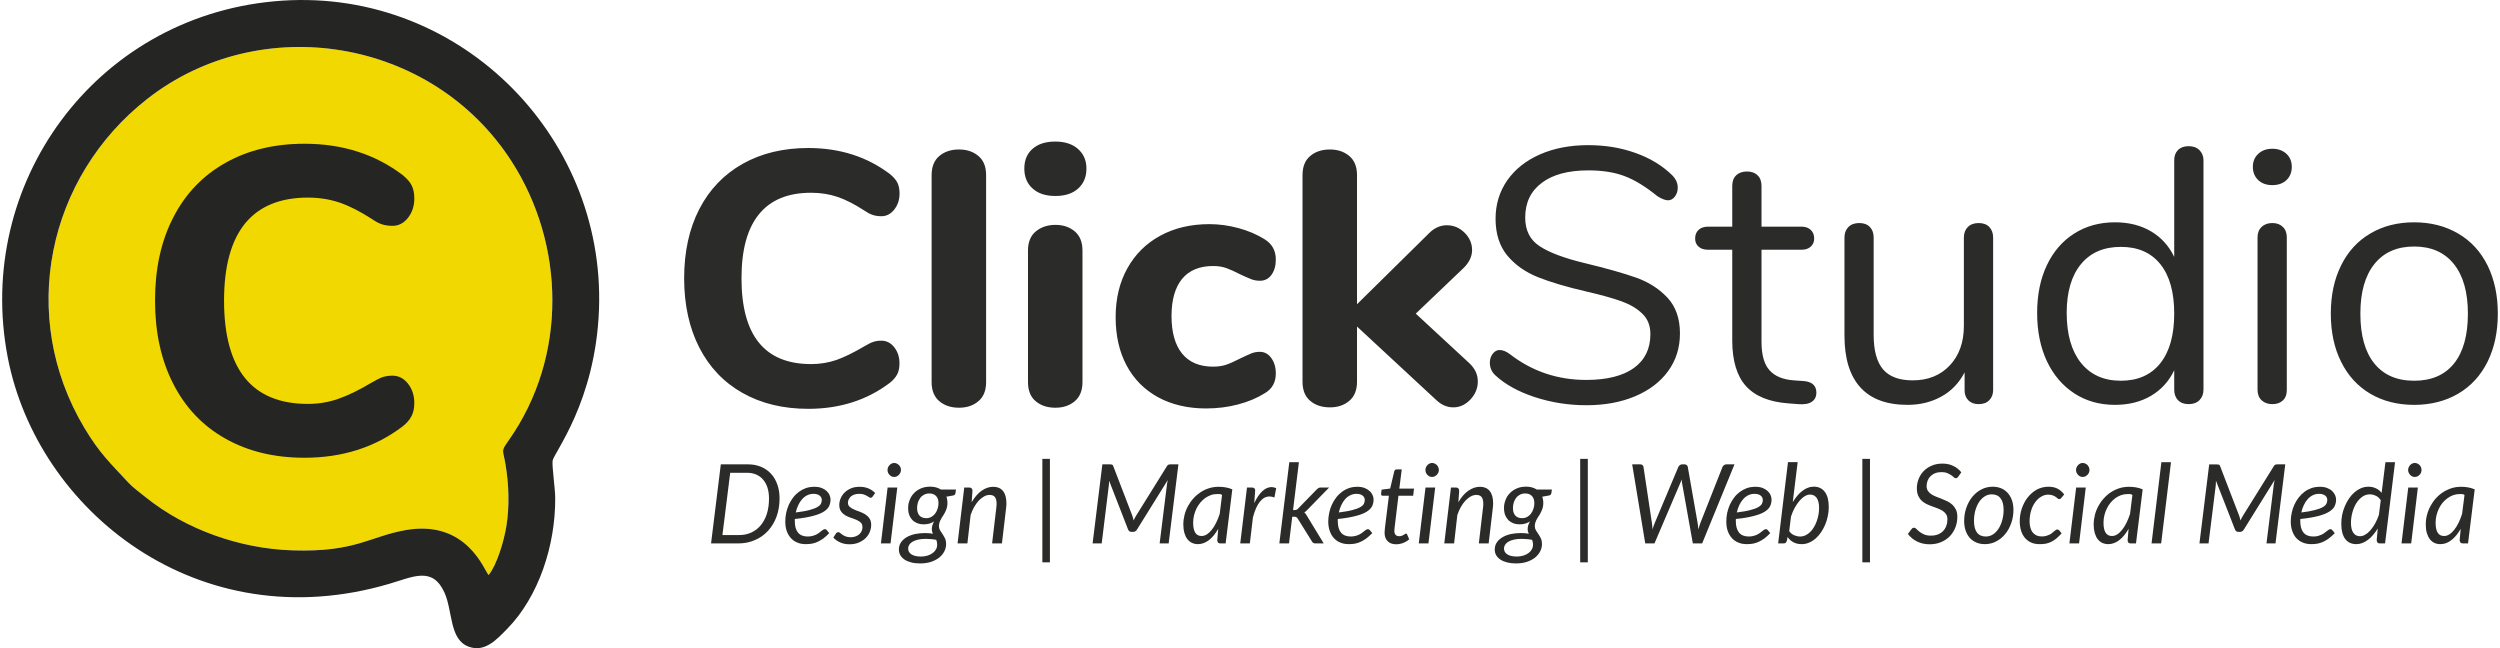<?xml version="1.0" encoding="UTF-8"?>
<!DOCTYPE svg PUBLIC "-//W3C//DTD SVG 1.1//EN" "http://www.w3.org/Graphics/SVG/1.1/DTD/svg11.dtd">
<!-- Creator: CorelDRAW -->
<svg xmlns="http://www.w3.org/2000/svg" xml:space="preserve" width="1215px" height="315px" version="1.1" style="shape-rendering:geometricPrecision; text-rendering:geometricPrecision; image-rendering:optimizeQuality; fill-rule:evenodd; clip-rule:evenodd"
viewBox="0 0 340.26 88.37"
 xmlns:xlink="http://www.w3.org/1999/xlink"
 xmlns:xodm="http://www.corel.com/coreldraw/odm/2003">
 <defs>
  <style type="text/css">
   <![CDATA[
    .fil2 {fill:#252523}
    .fil1 {fill:#F0D800}
    .fil0 {fill:#2B2B2A;fill-rule:nonzero}
   ]]>
  </style>
 </defs>
 <g id="Capa_x0020_1">
  <path class="fil0" d="M109.9 55.74c-3.41,0 -6.4,-0.72 -8.95,-2.16 -2.56,-1.44 -4.53,-3.51 -5.91,-6.2 -1.37,-2.69 -2.06,-5.84 -2.06,-9.44 0,-3.61 0.69,-6.75 2.06,-9.42 1.38,-2.68 3.35,-4.73 5.91,-6.18 2.56,-1.44 5.54,-2.16 8.95,-2.16 4.29,0 8,1.18 11.12,3.54 0.49,0.39 0.83,0.79 1.03,1.18 0.2,0.39 0.3,0.89 0.3,1.48 0,0.85 -0.24,1.58 -0.72,2.19 -0.47,0.6 -1.06,0.91 -1.74,0.91 -0.46,0 -0.87,-0.06 -1.21,-0.18 -0.35,-0.11 -0.73,-0.32 -1.16,-0.61 -1.31,-0.85 -2.52,-1.47 -3.64,-1.85 -1.11,-0.37 -2.31,-0.56 -3.59,-0.56 -3.15,0 -5.51,0.97 -7.1,2.92 -1.6,1.96 -2.39,4.87 -2.39,8.74 0,7.8 3.16,11.7 9.49,11.7 1.22,0 2.36,-0.19 3.45,-0.56 1.08,-0.38 2.34,-1 3.78,-1.85 0.5,-0.29 0.9,-0.5 1.23,-0.61 0.33,-0.12 0.71,-0.17 1.14,-0.17 0.68,0 1.27,0.3 1.74,0.9 0.48,0.61 0.71,1.34 0.71,2.19 0,0.59 -0.1,1.1 -0.31,1.5 -0.22,0.41 -0.55,0.8 -1.01,1.16 -3.12,2.36 -6.83,3.54 -11.12,3.54l0 0zm20.56 -0.15c-1.08,0 -1.97,-0.29 -2.68,-0.88 -0.7,-0.59 -1.06,-1.46 -1.06,-2.61l0 -28.23c0,-1.15 0.36,-2.02 1.06,-2.61 0.71,-0.59 1.6,-0.88 2.68,-0.88 1.05,0 1.93,0.29 2.63,0.88 0.71,0.59 1.06,1.46 1.06,2.61l0 28.23c0,1.15 -0.35,2.02 -1.06,2.61 -0.7,0.59 -1.58,0.88 -2.63,0.88zm13.13 0c-1.08,0 -1.97,-0.29 -2.67,-0.88 -0.71,-0.59 -1.06,-1.46 -1.06,-2.61l0 -17.95c0,-1.15 0.36,-2.02 1.08,-2.61 0.72,-0.59 1.61,-0.88 2.66,-0.88 1.05,0 1.92,0.29 2.63,0.88 0.7,0.59 1.06,1.46 1.06,2.61l0 17.95c0,1.15 -0.36,2.02 -1.06,2.61 -0.71,0.59 -1.58,0.88 -2.63,0.88l-0.01 0zm0 -28.87c-1.31,0 -2.34,-0.33 -3.09,-1.01 -0.76,-0.67 -1.14,-1.58 -1.14,-2.73 0,-1.14 0.38,-2.05 1.14,-2.7 0.75,-0.66 1.78,-0.98 3.09,-0.98 1.28,0 2.31,0.33 3.08,1 0.77,0.68 1.16,1.57 1.16,2.68 0,1.15 -0.38,2.06 -1.14,2.73 -0.75,0.68 -1.78,1.01 -3.1,1.01l0 0zm20.57 28.97c-2.5,0 -4.68,-0.51 -6.55,-1.52 -1.86,-1.02 -3.3,-2.46 -4.3,-4.33 -1,-1.87 -1.5,-4.07 -1.5,-6.59 0,-2.53 0.53,-4.75 1.6,-6.67 1.06,-1.91 2.56,-3.4 4.5,-4.45 1.93,-1.05 4.16,-1.57 6.69,-1.57 1.31,0 2.63,0.18 3.96,0.54 1.33,0.36 2.52,0.87 3.56,1.52 1.02,0.63 1.53,1.55 1.53,2.76 0,0.85 -0.2,1.55 -0.59,2.09 -0.39,0.54 -0.92,0.81 -1.57,0.81 -0.43,0 -0.83,-0.07 -1.21,-0.22 -0.38,-0.15 -0.88,-0.37 -1.5,-0.66 -0.69,-0.36 -1.3,-0.64 -1.85,-0.84 -0.54,-0.2 -1.15,-0.29 -1.84,-0.29 -1.83,0 -3.24,0.58 -4.21,1.74 -0.96,1.17 -1.45,2.86 -1.45,5.09 0,2.23 0.49,3.94 1.45,5.12 0.97,1.18 2.37,1.77 4.21,1.77 0.69,0 1.3,-0.09 1.82,-0.27 0.52,-0.18 1.16,-0.47 1.92,-0.86 0.62,-0.3 1.11,-0.52 1.47,-0.67 0.36,-0.15 0.76,-0.22 1.18,-0.22 0.62,0 1.14,0.28 1.55,0.84 0.41,0.56 0.62,1.26 0.62,2.11 0,1.22 -0.51,2.12 -1.53,2.71 -1.05,0.65 -2.26,1.16 -3.64,1.52 -1.37,0.36 -2.82,0.54 -4.33,0.54l0.01 0zm35.9 -6.15c0.76,0.73 1.13,1.54 1.13,2.46 0,0.92 -0.33,1.74 -1,2.46 -0.68,0.72 -1.46,1.08 -2.34,1.08 -0.85,0 -1.64,-0.34 -2.36,-1.03l-10.77 -9.99 0 7.53c0,1.15 -0.36,2.02 -1.06,2.61 -0.71,0.59 -1.58,0.88 -2.63,0.88 -1.09,0 -1.98,-0.29 -2.68,-0.88 -0.71,-0.59 -1.06,-1.46 -1.06,-2.61l0 -28.18c0,-1.15 0.35,-2.02 1.06,-2.61 0.7,-0.59 1.59,-0.88 2.68,-0.88 1.05,0 1.92,0.29 2.63,0.88 0.7,0.59 1.06,1.46 1.06,2.61l0 17.61 9.83 -9.69c0.72,-0.72 1.53,-1.08 2.41,-1.08 0.92,0 1.72,0.33 2.41,1 0.69,0.68 1.04,1.47 1.04,2.39 0,0.85 -0.38,1.65 -1.13,2.41l-6.55 6.25 7.33 6.78 0 0z"/>
  <path class="fil0" d="M216.01 55.25c-2.46,0 -4.81,-0.37 -7.06,-1.11 -2.24,-0.74 -4.04,-1.73 -5.38,-2.98 -0.49,-0.45 -0.74,-1.03 -0.74,-1.72 0,-0.45 0.13,-0.86 0.39,-1.2 0.27,-0.35 0.58,-0.52 0.94,-0.52 0.42,0 0.88,0.18 1.37,0.54 3.05,2.37 6.53,3.54 10.43,3.54 2.82,0 4.99,-0.54 6.5,-1.62 1.5,-1.08 2.26,-2.62 2.26,-4.62 0,-1.15 -0.36,-2.08 -1.09,-2.78 -0.72,-0.71 -1.67,-1.27 -2.85,-1.7 -1.18,-0.42 -2.77,-0.87 -4.77,-1.33 -2.69,-0.62 -4.89,-1.27 -6.62,-1.96 -1.72,-0.69 -3.11,-1.67 -4.18,-2.95 -1.06,-1.28 -1.6,-2.96 -1.6,-5.02 0,-1.97 0.54,-3.71 1.6,-5.24 1.07,-1.52 2.56,-2.7 4.48,-3.54 1.92,-0.84 4.11,-1.25 6.57,-1.25 2.29,0 4.43,0.35 6.41,1.06 1.99,0.7 3.65,1.71 5,3.02 0.52,0.52 0.78,1.1 0.78,1.72 0,0.46 -0.13,0.86 -0.39,1.21 -0.26,0.34 -0.57,0.51 -0.93,0.51 -0.36,0 -0.84,-0.18 -1.43,-0.54 -1.61,-1.31 -3.1,-2.23 -4.48,-2.75 -1.37,-0.53 -3.03,-0.79 -4.96,-0.79 -2.73,0 -4.84,0.56 -6.35,1.7 -1.51,1.13 -2.26,2.71 -2.26,4.74 0,1.74 0.66,3.05 1.99,3.91 1.33,0.87 3.37,1.63 6.12,2.29 2.99,0.72 5.33,1.39 7.04,1.99 1.7,0.61 3.12,1.52 4.25,2.73 1.13,1.22 1.7,2.84 1.7,4.87 0,1.94 -0.53,3.64 -1.6,5.12 -1.06,1.47 -2.56,2.62 -4.5,3.44 -1.93,0.82 -4.15,1.23 -6.64,1.23l0 0zm29.61 -3.3c1.15,0.1 1.73,0.63 1.73,1.58 0,0.56 -0.21,0.97 -0.62,1.25 -0.41,0.28 -1.03,0.39 -1.84,0.32l-1.33 -0.1c-2.63,-0.19 -4.56,-0.98 -5.81,-2.36 -1.24,-1.37 -1.87,-3.46 -1.87,-6.24l0 -12.35 -3.29 0c-0.56,0 -0.99,-0.14 -1.3,-0.42 -0.32,-0.28 -0.47,-0.65 -0.47,-1.1 0,-0.5 0.15,-0.89 0.47,-1.19 0.31,-0.29 0.74,-0.44 1.3,-0.44l3.29 0 0 -5.55c0,-0.63 0.18,-1.11 0.54,-1.45 0.37,-0.35 0.86,-0.52 1.48,-0.52 0.59,0 1.07,0.17 1.43,0.52 0.36,0.34 0.54,0.82 0.54,1.45l0 5.55 5.46 0c0.52,0 0.94,0.15 1.25,0.44 0.32,0.3 0.47,0.69 0.47,1.19 0,0.45 -0.16,0.82 -0.47,1.1 -0.31,0.28 -0.73,0.42 -1.25,0.42l-5.46 0 0 12.54c0,1.81 0.37,3.11 1.11,3.91 0.73,0.81 1.84,1.26 3.32,1.36l1.32 0.09 0 0zm23.86 -21.54c0.62,0 1.11,0.18 1.45,0.54 0.34,0.36 0.52,0.84 0.52,1.43l0 20.81c0,0.55 -0.18,1.01 -0.52,1.37 -0.35,0.36 -0.83,0.54 -1.45,0.54 -0.59,0 -1.06,-0.17 -1.4,-0.51 -0.35,-0.35 -0.52,-0.8 -0.52,-1.36l0 -2.46c-0.75,1.45 -1.81,2.55 -3.17,3.3 -1.36,0.75 -2.89,1.13 -4.6,1.13 -2.85,0 -5,-0.79 -6.44,-2.38 -1.45,-1.6 -2.17,-3.95 -2.17,-7.06l0 -13.38c0,-0.59 0.18,-1.07 0.54,-1.43 0.36,-0.36 0.85,-0.54 1.48,-0.54 0.62,0 1.1,0.18 1.45,0.54 0.34,0.36 0.51,0.84 0.51,1.43l0 13.28c0,2.13 0.43,3.7 1.28,4.7 0.86,1 2.2,1.5 4.04,1.5 2.1,0 3.78,-0.68 5.06,-2.04 1.28,-1.36 1.92,-3.16 1.92,-5.39l0 -12.05c0,-0.59 0.18,-1.07 0.54,-1.43 0.36,-0.36 0.86,-0.54 1.48,-0.54l0 0zm28.63 -10.48c0.62,0 1.11,0.18 1.47,0.54 0.36,0.37 0.55,0.82 0.55,1.38l0 31.28c0,0.59 -0.19,1.07 -0.55,1.43 -0.36,0.36 -0.85,0.54 -1.47,0.54 -0.62,0 -1.11,-0.18 -1.45,-0.54 -0.35,-0.36 -0.52,-0.84 -0.52,-1.43l0 -2.65c-0.72,1.51 -1.78,2.67 -3.17,3.49 -1.4,0.82 -3.03,1.23 -4.9,1.23 -2.1,0 -3.95,-0.52 -5.56,-1.57 -1.6,-1.05 -2.85,-2.52 -3.74,-4.4 -0.88,-1.89 -1.32,-4.08 -1.32,-6.57 0,-2.46 0.44,-4.63 1.32,-6.49 0.89,-1.87 2.14,-3.32 3.74,-4.33 1.61,-1.02 3.46,-1.53 5.56,-1.53 1.87,0 3.5,0.41 4.9,1.23 1.39,0.82 2.45,1.99 3.17,3.49l0 -13.18c0,-0.59 0.17,-1.05 0.52,-1.4 0.34,-0.34 0.83,-0.52 1.45,-0.52l0 0zm-9.25 31.98c2.33,0 4.12,-0.8 5.39,-2.39 1.26,-1.59 1.89,-3.85 1.89,-6.76 0,-2.92 -0.63,-5.17 -1.89,-6.74 -1.27,-1.58 -3.06,-2.36 -5.39,-2.36 -2.33,0 -4.14,0.78 -5.44,2.36 -1.29,1.57 -1.94,3.79 -1.94,6.64 0,2.92 0.65,5.19 1.94,6.81 1.3,1.62 3.11,2.44 5.44,2.44l0 0zm20.66 3.19c-0.59,0 -1.08,-0.17 -1.45,-0.51 -0.38,-0.35 -0.57,-0.83 -0.57,-1.45l0 -20.76c0,-0.62 0.19,-1.11 0.57,-1.45 0.37,-0.35 0.86,-0.52 1.45,-0.52 0.59,0 1.06,0.17 1.42,0.52 0.37,0.34 0.55,0.83 0.55,1.45l0 20.76c0,0.65 -0.18,1.14 -0.55,1.47 -0.36,0.33 -0.83,0.49 -1.42,0.49l0 0zm0 -29.86c-0.79,0 -1.43,-0.22 -1.92,-0.68 -0.49,-0.46 -0.74,-1.07 -0.74,-1.82 0,-0.73 0.25,-1.31 0.74,-1.77 0.49,-0.46 1.13,-0.69 1.92,-0.69 0.78,0 1.42,0.23 1.92,0.69 0.49,0.46 0.73,1.05 0.73,1.77 0,0.75 -0.24,1.36 -0.73,1.82 -0.5,0.46 -1.14,0.68 -1.92,0.68zm19.33 29.96c-2.26,0 -4.26,-0.51 -5.98,-1.52 -1.72,-1.02 -3.05,-2.47 -3.98,-4.36 -0.94,-1.88 -1.4,-4.07 -1.4,-6.56 0,-2.49 0.46,-4.68 1.4,-6.57 0.93,-1.89 2.26,-3.34 3.98,-4.35 1.72,-1.02 3.71,-1.53 5.98,-1.53 2.26,0 4.26,0.51 6,1.53 1.74,1.01 3.07,2.46 4.01,4.35 0.93,1.89 1.4,4.08 1.4,6.57 0,2.49 -0.47,4.68 -1.4,6.56 -0.94,1.89 -2.27,3.34 -4.01,4.36 -1.74,1.01 -3.74,1.52 -6,1.52zm0 -3.29c2.36,0 4.17,-0.78 5.43,-2.34 1.26,-1.56 1.9,-3.83 1.9,-6.81 0,-2.92 -0.64,-5.18 -1.92,-6.77 -1.28,-1.59 -3.08,-2.38 -5.41,-2.38 -2.33,0 -4.13,0.79 -5.41,2.38 -1.28,1.59 -1.92,3.85 -1.92,6.77 0,2.95 0.63,5.21 1.89,6.78 1.27,1.58 3.08,2.37 5.44,2.37l0 0z"/>
  <path class="fil0" d="M105.99 67.94c0,0.92 -0.14,1.76 -0.42,2.52 -0.28,0.75 -0.67,1.39 -1.17,1.93 -0.5,0.54 -1.09,0.96 -1.78,1.25 -0.69,0.3 -1.44,0.45 -2.25,0.45l-3.72 0 1.33 -10.78 3.71 0c0.66,0 1.26,0.12 1.79,0.34 0.54,0.23 0.99,0.55 1.36,0.96 0.37,0.4 0.65,0.89 0.85,1.46 0.2,0.57 0.3,1.2 0.3,1.87l0 0zm-1.44 0.03c0,-0.54 -0.07,-1.03 -0.2,-1.46 -0.14,-0.44 -0.34,-0.81 -0.6,-1.11 -0.25,-0.3 -0.57,-0.54 -0.94,-0.7 -0.37,-0.16 -0.79,-0.24 -1.25,-0.24l-2.3 0 -1.06 8.49 2.3 0c0.6,0 1.15,-0.12 1.65,-0.35 0.49,-0.23 0.92,-0.55 1.27,-0.98 0.36,-0.43 0.64,-0.95 0.84,-1.57 0.19,-0.61 0.29,-1.3 0.29,-2.08l0 0zm8.39 0.13c0,0.34 -0.07,0.64 -0.2,0.92 -0.14,0.28 -0.38,0.53 -0.74,0.75 -0.37,0.23 -0.86,0.42 -1.49,0.58 -0.63,0.17 -1.44,0.31 -2.44,0.41 0,0.05 0,0.1 0,0.16 0,0.05 0,0.1 0,0.16 0,0.67 0.14,1.18 0.44,1.54 0.29,0.35 0.73,0.53 1.32,0.53 0.24,0 0.46,-0.03 0.65,-0.08 0.18,-0.05 0.35,-0.11 0.5,-0.18 0.15,-0.07 0.28,-0.16 0.39,-0.24 0.11,-0.09 0.21,-0.17 0.31,-0.24 0.1,-0.08 0.18,-0.14 0.26,-0.19 0.08,-0.05 0.16,-0.07 0.24,-0.07 0.09,0 0.18,0.04 0.25,0.13l0.33 0.41c-0.25,0.26 -0.5,0.49 -0.74,0.68 -0.25,0.18 -0.5,0.34 -0.75,0.46 -0.26,0.13 -0.52,0.22 -0.8,0.28 -0.28,0.06 -0.58,0.08 -0.9,0.08 -0.44,0 -0.83,-0.07 -1.17,-0.22 -0.35,-0.14 -0.64,-0.35 -0.88,-0.62 -0.24,-0.27 -0.43,-0.59 -0.56,-0.97 -0.13,-0.38 -0.19,-0.81 -0.19,-1.28 0,-0.39 0.04,-0.78 0.12,-1.17 0.09,-0.39 0.21,-0.76 0.36,-1.11 0.16,-0.35 0.36,-0.67 0.58,-0.97 0.23,-0.31 0.49,-0.56 0.78,-0.78 0.3,-0.22 0.62,-0.39 0.97,-0.52 0.36,-0.12 0.73,-0.18 1.14,-0.18 0.38,0 0.72,0.05 1,0.16 0.28,0.11 0.51,0.25 0.69,0.42 0.18,0.17 0.32,0.36 0.4,0.57 0.09,0.2 0.13,0.4 0.13,0.58l0 0zm-2.3 -0.77c-0.31,0 -0.6,0.06 -0.87,0.19 -0.26,0.13 -0.5,0.31 -0.7,0.54 -0.21,0.23 -0.39,0.5 -0.53,0.81 -0.15,0.31 -0.26,0.64 -0.34,1 0.77,-0.1 1.39,-0.2 1.86,-0.33 0.46,-0.12 0.82,-0.25 1.07,-0.4 0.25,-0.14 0.42,-0.3 0.5,-0.46 0.08,-0.17 0.12,-0.34 0.12,-0.52 0,-0.09 -0.02,-0.19 -0.06,-0.29 -0.04,-0.09 -0.11,-0.18 -0.19,-0.26 -0.09,-0.08 -0.2,-0.15 -0.34,-0.2 -0.15,-0.05 -0.31,-0.08 -0.52,-0.08l0 0zm8.04 0.37c-0.04,0.06 -0.08,0.1 -0.12,0.12 -0.04,0.03 -0.09,0.05 -0.15,0.05 -0.07,0 -0.15,-0.03 -0.23,-0.09 -0.08,-0.05 -0.18,-0.11 -0.3,-0.18 -0.12,-0.07 -0.26,-0.13 -0.43,-0.19 -0.17,-0.06 -0.38,-0.08 -0.62,-0.08 -0.22,0 -0.43,0.03 -0.61,0.09 -0.19,0.06 -0.35,0.15 -0.49,0.26 -0.13,0.11 -0.23,0.24 -0.3,0.39 -0.08,0.14 -0.12,0.3 -0.12,0.47 0,0.23 0.08,0.42 0.24,0.56 0.15,0.14 0.35,0.26 0.58,0.36 0.24,0.11 0.49,0.21 0.77,0.3 0.27,0.1 0.52,0.22 0.76,0.36 0.23,0.15 0.43,0.33 0.58,0.56 0.16,0.22 0.24,0.52 0.24,0.88 0,0.35 -0.07,0.68 -0.21,1 -0.13,0.32 -0.33,0.6 -0.59,0.85 -0.26,0.24 -0.57,0.43 -0.93,0.58 -0.37,0.15 -0.77,0.22 -1.23,0.22 -0.48,0 -0.91,-0.09 -1.28,-0.26 -0.38,-0.17 -0.68,-0.39 -0.92,-0.66l0.34 -0.52c0.03,-0.07 0.08,-0.11 0.14,-0.15 0.05,-0.04 0.12,-0.06 0.21,-0.06 0.08,0 0.16,0.04 0.24,0.11 0.08,0.07 0.18,0.15 0.3,0.23 0.12,0.09 0.27,0.17 0.46,0.24 0.18,0.07 0.41,0.11 0.69,0.11 0.24,0 0.47,-0.04 0.66,-0.12 0.2,-0.07 0.37,-0.17 0.51,-0.3 0.14,-0.12 0.24,-0.27 0.31,-0.43 0.08,-0.17 0.11,-0.35 0.11,-0.54 0,-0.25 -0.08,-0.46 -0.23,-0.61 -0.16,-0.15 -0.35,-0.27 -0.59,-0.37 -0.23,-0.1 -0.49,-0.2 -0.76,-0.28 -0.27,-0.09 -0.52,-0.2 -0.76,-0.34 -0.23,-0.14 -0.43,-0.32 -0.58,-0.54 -0.16,-0.22 -0.24,-0.51 -0.24,-0.88 0,-0.32 0.07,-0.62 0.2,-0.92 0.13,-0.3 0.31,-0.56 0.55,-0.79 0.24,-0.23 0.53,-0.42 0.88,-0.56 0.34,-0.14 0.72,-0.2 1.16,-0.2 0.45,0 0.85,0.08 1.2,0.23 0.35,0.15 0.65,0.36 0.9,0.62l-0.34 0.48 0 0zm3.36 -1.23l-0.92 7.62 -1.31 0 0.91 -7.62 1.32 0zm0.5 -2.39c0,0.13 -0.02,0.25 -0.08,0.37 -0.05,0.11 -0.12,0.21 -0.21,0.3 -0.08,0.08 -0.18,0.15 -0.29,0.21 -0.11,0.04 -0.23,0.07 -0.35,0.07 -0.12,0 -0.23,-0.03 -0.34,-0.07 -0.11,-0.06 -0.2,-0.13 -0.29,-0.21 -0.08,-0.09 -0.15,-0.19 -0.2,-0.3 -0.05,-0.12 -0.07,-0.24 -0.07,-0.37 0,-0.13 0.02,-0.25 0.07,-0.36 0.05,-0.12 0.12,-0.22 0.21,-0.31 0.08,-0.09 0.18,-0.16 0.29,-0.21 0.11,-0.05 0.22,-0.08 0.34,-0.08 0.12,0 0.23,0.03 0.34,0.08 0.11,0.05 0.21,0.11 0.3,0.2 0.09,0.09 0.16,0.19 0.21,0.31 0.05,0.12 0.07,0.24 0.07,0.37l0 0zm6.34 4.5c0,0.25 -0.03,0.47 -0.09,0.68 -0.06,0.2 -0.13,0.38 -0.22,0.55 -0.08,0.18 -0.18,0.33 -0.28,0.49 -0.1,0.14 -0.19,0.29 -0.27,0.45 -0.09,0.15 -0.16,0.3 -0.22,0.46 -0.05,0.16 -0.08,0.33 -0.08,0.52 0,0.21 0.05,0.4 0.15,0.57 0.11,0.17 0.22,0.34 0.34,0.52 0.12,0.18 0.23,0.38 0.34,0.59 0.1,0.22 0.15,0.47 0.15,0.76 0,0.35 -0.08,0.69 -0.25,1.01 -0.16,0.32 -0.4,0.6 -0.7,0.85 -0.31,0.24 -0.68,0.43 -1.12,0.58 -0.43,0.14 -0.93,0.21 -1.47,0.21 -0.44,0 -0.84,-0.04 -1.19,-0.13 -0.36,-0.09 -0.67,-0.22 -0.92,-0.38 -0.25,-0.17 -0.45,-0.37 -0.59,-0.6 -0.13,-0.23 -0.2,-0.49 -0.2,-0.77 0,-0.4 0.1,-0.74 0.3,-1.02 0.21,-0.29 0.48,-0.52 0.81,-0.71 0.34,-0.18 0.72,-0.32 1.15,-0.41 0.43,-0.08 0.86,-0.12 1.31,-0.12 0.18,0 0.36,0 0.54,0.02 0.18,0.02 0.35,0.04 0.52,0.07 -0.04,-0.1 -0.08,-0.2 -0.1,-0.3 -0.03,-0.11 -0.04,-0.22 -0.04,-0.34 0,-0.15 0.02,-0.31 0.07,-0.48 0.05,-0.17 0.12,-0.35 0.23,-0.56 -0.19,0.13 -0.4,0.23 -0.63,0.3 -0.24,0.07 -0.51,0.1 -0.81,0.1 -0.29,0 -0.56,-0.05 -0.81,-0.14 -0.25,-0.1 -0.48,-0.24 -0.67,-0.42 -0.19,-0.19 -0.34,-0.42 -0.45,-0.7 -0.11,-0.28 -0.16,-0.6 -0.16,-0.97 0,-0.37 0.06,-0.72 0.2,-1.07 0.13,-0.35 0.32,-0.66 0.58,-0.93 0.25,-0.28 0.57,-0.49 0.94,-0.66 0.38,-0.17 0.81,-0.25 1.3,-0.25 0.55,0 1.03,0.13 1.44,0.39l2.06 0 -0.06 0.45c-0.01,0.08 -0.03,0.16 -0.08,0.23 -0.05,0.07 -0.12,0.11 -0.22,0.13l-0.94 0.17c0.04,0.13 0.08,0.26 0.1,0.41 0.03,0.14 0.04,0.29 0.04,0.45l0 0zm-2.9 2.07c0.27,0 0.51,-0.06 0.72,-0.18 0.2,-0.12 0.37,-0.27 0.52,-0.47 0.14,-0.19 0.25,-0.41 0.32,-0.65 0.08,-0.24 0.12,-0.48 0.12,-0.73 0,-0.44 -0.11,-0.77 -0.34,-1 -0.22,-0.23 -0.53,-0.34 -0.92,-0.34 -0.27,0 -0.51,0.06 -0.71,0.17 -0.21,0.11 -0.38,0.25 -0.52,0.44 -0.14,0.19 -0.25,0.4 -0.32,0.63 -0.07,0.24 -0.11,0.49 -0.11,0.74 0,0.45 0.11,0.8 0.33,1.04 0.22,0.23 0.52,0.35 0.91,0.35l0 0zm1.5 3.63c0,-0.13 -0.01,-0.25 -0.03,-0.36 -0.03,-0.12 -0.06,-0.22 -0.1,-0.32 -0.27,-0.05 -0.52,-0.08 -0.76,-0.1 -0.24,-0.02 -0.47,-0.03 -0.68,-0.03 -0.41,0 -0.76,0.04 -1.06,0.11 -0.3,0.07 -0.55,0.17 -0.75,0.29 -0.19,0.12 -0.34,0.26 -0.43,0.41 -0.1,0.16 -0.15,0.32 -0.15,0.49 0,0.36 0.16,0.63 0.46,0.82 0.3,0.19 0.73,0.29 1.29,0.29 0.33,0 0.63,-0.05 0.91,-0.13 0.27,-0.09 0.5,-0.21 0.69,-0.35 0.2,-0.15 0.35,-0.32 0.45,-0.51 0.11,-0.19 0.16,-0.4 0.16,-0.61l0 0zm2.78 -0.19l0.91 -7.62 0.67 0c0.3,0 0.45,0.15 0.45,0.46l-0.11 1.55c0.41,-0.7 0.86,-1.23 1.37,-1.58 0.51,-0.36 1.04,-0.53 1.58,-0.53 0.57,0 1.01,0.19 1.32,0.57 0.31,0.38 0.47,0.93 0.47,1.66 0,0.1 0,0.21 -0.01,0.31 0,0.11 -0.01,0.22 -0.03,0.33l-0.57 4.85 -1.34 0 0.57 -4.85c0.01,-0.1 0.02,-0.19 0.03,-0.29 0.01,-0.09 0.01,-0.18 0.01,-0.26 0,-0.42 -0.07,-0.72 -0.23,-0.92 -0.15,-0.2 -0.39,-0.29 -0.72,-0.29 -0.24,0 -0.48,0.06 -0.73,0.19 -0.24,0.13 -0.48,0.32 -0.72,0.55 -0.22,0.24 -0.44,0.53 -0.64,0.87 -0.19,0.34 -0.36,0.71 -0.5,1.13l-0.44 3.87 -1.34 0 0 0zm11.56 -11.53l1.03 0 0 14.11 -1.03 0 0 -14.11zm12.28 7.79c0.03,0.11 0.06,0.21 0.09,0.31 0.02,0.1 0.05,0.2 0.07,0.3 0.09,-0.21 0.2,-0.41 0.32,-0.61l4.23 -6.8c0.07,-0.11 0.14,-0.18 0.22,-0.2 0.07,-0.02 0.17,-0.04 0.29,-0.04l1.05 0 -1.33 10.78 -1.23 0 0.99 -7.96c0,-0.1 0.02,-0.21 0.05,-0.32 0.02,-0.12 0.04,-0.24 0.07,-0.36l-4.19 6.74c-0.13,0.22 -0.31,0.33 -0.55,0.33l-0.19 0c-0.23,0 -0.39,-0.11 -0.48,-0.32l-2.59 -6.66c0,0.12 -0.01,0.23 -0.01,0.35 -0.01,0.11 -0.02,0.22 -0.03,0.32l-0.97 7.88 -1.24 0 1.33 -10.78 1.03 0c0.12,0 0.22,0.02 0.3,0.04 0.07,0.02 0.12,0.09 0.16,0.21l2.61 6.79 0 0zm12.71 3.74l-0.69 0c-0.18,0 -0.3,-0.05 -0.36,-0.13 -0.06,-0.09 -0.09,-0.2 -0.09,-0.33l0.13 -1.53c-0.18,0.31 -0.37,0.6 -0.58,0.86 -0.21,0.26 -0.43,0.48 -0.66,0.66 -0.23,0.18 -0.48,0.33 -0.73,0.42 -0.26,0.1 -0.52,0.15 -0.8,0.15 -0.3,0 -0.57,-0.06 -0.82,-0.18 -0.24,-0.11 -0.45,-0.29 -0.62,-0.51 -0.18,-0.23 -0.31,-0.51 -0.41,-0.85 -0.09,-0.33 -0.14,-0.71 -0.14,-1.14 0,-0.45 0.06,-0.89 0.17,-1.32 0.11,-0.43 0.27,-0.83 0.48,-1.21 0.21,-0.39 0.46,-0.74 0.75,-1.05 0.29,-0.32 0.62,-0.6 0.97,-0.83 0.36,-0.23 0.74,-0.42 1.16,-0.54 0.41,-0.13 0.84,-0.19 1.29,-0.19 0.32,0 0.64,0.02 0.95,0.08 0.31,0.05 0.61,0.14 0.91,0.27l-0.91 7.37 0 0zm-3.28 -1.01c0.25,0 0.49,-0.08 0.72,-0.22 0.24,-0.16 0.46,-0.37 0.67,-0.63 0.21,-0.26 0.41,-0.58 0.59,-0.95 0.19,-0.37 0.35,-0.77 0.49,-1.21l0.32 -2.58c-0.11,-0.09 -0.22,-0.13 -0.32,-0.13 -0.11,0 -0.22,0 -0.33,0 -0.3,0 -0.59,0.04 -0.87,0.14 -0.28,0.1 -0.54,0.24 -0.79,0.41 -0.24,0.18 -0.46,0.39 -0.66,0.63 -0.2,0.24 -0.38,0.51 -0.52,0.8 -0.14,0.29 -0.25,0.6 -0.33,0.92 -0.08,0.33 -0.12,0.67 -0.12,1.01 0,1.21 0.38,1.81 1.15,1.81l0 0zm5.27 1.01l0.92 -7.62 0.66 0c0.14,0 0.25,0.03 0.33,0.1 0.09,0.06 0.13,0.16 0.13,0.3 0,0.02 0,0.05 -0.01,0.08 0,0.04 0,0.08 -0.01,0.12 0,0.04 0,0.08 0,0.11 0,0.03 -0.01,0.04 -0.01,0.05l-0.1 1.38c0.32,-0.7 0.69,-1.25 1.09,-1.63 0.41,-0.38 0.83,-0.57 1.27,-0.57 0.21,0 0.42,0.05 0.63,0.15l-0.24 1.27c-0.23,-0.09 -0.46,-0.14 -0.68,-0.14 -0.49,0 -0.92,0.24 -1.3,0.71 -0.38,0.47 -0.7,1.19 -0.95,2.15l-0.42 3.54 -1.31 0 0 0zm8 -11.08l-0.8 6.53 0.24 0c0.1,0 0.18,-0.02 0.25,-0.05 0.06,-0.02 0.13,-0.08 0.21,-0.16l2.52 -2.59c0.08,-0.08 0.16,-0.14 0.23,-0.19 0.08,-0.05 0.18,-0.08 0.3,-0.08l1.17 0 -2.93 3c-0.08,0.08 -0.15,0.15 -0.22,0.22 -0.08,0.07 -0.15,0.13 -0.24,0.18 0.08,0.06 0.15,0.13 0.2,0.21 0.06,0.08 0.11,0.17 0.17,0.26l2.28 3.75 -1.15 0c-0.11,0 -0.2,-0.02 -0.26,-0.06 -0.07,-0.04 -0.13,-0.11 -0.19,-0.2l-1.94 -3.12c-0.06,-0.1 -0.13,-0.17 -0.19,-0.2 -0.06,-0.04 -0.16,-0.06 -0.3,-0.06l-0.26 0 -0.44 3.64 -1.32 0 1.36 -11.07 1.31 0 0 -0.01zm10.18 5.09c0,0.34 -0.07,0.64 -0.2,0.92 -0.14,0.28 -0.39,0.53 -0.75,0.75 -0.36,0.23 -0.85,0.42 -1.49,0.58 -0.63,0.17 -1.44,0.31 -2.43,0.41 0,0.05 -0.01,0.1 -0.01,0.16 0,0.05 0,0.1 0,0.16 0,0.67 0.15,1.18 0.44,1.54 0.3,0.35 0.74,0.53 1.33,0.53 0.24,0 0.45,-0.03 0.64,-0.08 0.19,-0.05 0.36,-0.11 0.5,-0.18 0.15,-0.07 0.28,-0.16 0.4,-0.24 0.11,-0.09 0.21,-0.17 0.3,-0.24 0.1,-0.08 0.19,-0.14 0.27,-0.19 0.08,-0.05 0.16,-0.07 0.24,-0.07 0.09,0 0.17,0.04 0.25,0.13l0.33 0.41c-0.26,0.26 -0.51,0.49 -0.75,0.68 -0.24,0.18 -0.49,0.34 -0.75,0.46 -0.25,0.13 -0.52,0.22 -0.8,0.28 -0.27,0.06 -0.57,0.08 -0.89,0.08 -0.44,0 -0.83,-0.07 -1.18,-0.22 -0.34,-0.14 -0.64,-0.35 -0.88,-0.62 -0.24,-0.27 -0.42,-0.59 -0.55,-0.97 -0.13,-0.38 -0.2,-0.81 -0.2,-1.28 0,-0.39 0.05,-0.78 0.13,-1.17 0.08,-0.39 0.2,-0.76 0.36,-1.11 0.16,-0.35 0.35,-0.67 0.58,-0.97 0.23,-0.31 0.49,-0.56 0.78,-0.78 0.29,-0.22 0.61,-0.39 0.97,-0.52 0.35,-0.12 0.73,-0.18 1.13,-0.18 0.39,0 0.72,0.05 1,0.16 0.28,0.11 0.51,0.25 0.69,0.42 0.19,0.17 0.32,0.36 0.41,0.57 0.09,0.2 0.13,0.4 0.13,0.58l0 0zm-2.3 -0.77c-0.31,0 -0.61,0.06 -0.87,0.19 -0.27,0.13 -0.5,0.31 -0.71,0.54 -0.2,0.23 -0.38,0.5 -0.52,0.81 -0.15,0.31 -0.26,0.64 -0.34,1 0.77,-0.1 1.39,-0.2 1.85,-0.33 0.47,-0.12 0.83,-0.25 1.08,-0.4 0.25,-0.14 0.41,-0.3 0.49,-0.46 0.08,-0.17 0.12,-0.34 0.12,-0.52 0,-0.09 -0.02,-0.19 -0.06,-0.29 -0.03,-0.09 -0.1,-0.18 -0.19,-0.26 -0.08,-0.08 -0.2,-0.15 -0.34,-0.2 -0.14,-0.05 -0.31,-0.08 -0.51,-0.08l0 0zm3.8 5.32c0,-0.03 0,-0.07 0.01,-0.12 0,-0.04 0,-0.11 0.01,-0.2 0.01,-0.09 0.02,-0.21 0.03,-0.35 0.02,-0.15 0.04,-0.34 0.07,-0.58l0.47 -3.81 -0.84 0c-0.07,0 -0.12,-0.02 -0.16,-0.05 -0.05,-0.04 -0.07,-0.1 -0.07,-0.18 0,-0.01 0,-0.04 0.01,-0.09 0,-0.04 0.01,-0.1 0.02,-0.16 0.01,-0.05 0.01,-0.11 0.02,-0.17 0.01,-0.06 0.01,-0.12 0.02,-0.18l1.17 -0.15 0.56 -2.35c0.02,-0.08 0.06,-0.14 0.12,-0.19 0.05,-0.05 0.12,-0.07 0.2,-0.07l0.7 0 -0.33 2.62 2 0 -0.11 0.97 -2.01 0 -0.45 3.75c-0.03,0.2 -0.05,0.37 -0.06,0.49 -0.01,0.13 -0.02,0.23 -0.03,0.31 -0.01,0.07 -0.01,0.12 -0.01,0.15 -0.01,0.03 -0.01,0.06 -0.01,0.07 0,0.26 0.06,0.44 0.18,0.57 0.12,0.12 0.28,0.18 0.48,0.18 0.13,0 0.25,-0.02 0.35,-0.06 0.1,-0.03 0.18,-0.07 0.26,-0.12 0.07,-0.04 0.13,-0.09 0.18,-0.12 0.05,-0.04 0.1,-0.06 0.13,-0.06 0.04,0 0.08,0.01 0.1,0.03 0.02,0.02 0.05,0.05 0.07,0.1l0.28 0.65c-0.24,0.21 -0.52,0.38 -0.83,0.5 -0.31,0.12 -0.63,0.18 -0.94,0.18 -0.49,0 -0.87,-0.13 -1.15,-0.4 -0.29,-0.27 -0.43,-0.65 -0.44,-1.16l0 0zm6.9 -6.18l-0.92 7.62 -1.32 0 0.92 -7.62 1.32 0zm0.5 -2.39c0,0.13 -0.02,0.25 -0.08,0.37 -0.05,0.11 -0.12,0.21 -0.21,0.3 -0.09,0.08 -0.19,0.15 -0.3,0.21 -0.11,0.04 -0.22,0.07 -0.34,0.07 -0.12,0 -0.23,-0.03 -0.34,-0.07 -0.11,-0.06 -0.21,-0.13 -0.29,-0.21 -0.08,-0.09 -0.15,-0.19 -0.2,-0.3 -0.05,-0.12 -0.07,-0.24 -0.07,-0.37 0,-0.13 0.02,-0.25 0.07,-0.36 0.05,-0.12 0.12,-0.22 0.2,-0.31 0.09,-0.09 0.19,-0.16 0.3,-0.21 0.11,-0.05 0.22,-0.08 0.34,-0.08 0.12,0 0.23,0.03 0.34,0.08 0.11,0.05 0.21,0.11 0.3,0.2 0.09,0.09 0.16,0.19 0.2,0.31 0.06,0.12 0.08,0.24 0.08,0.37l0 0zm0.74 10.01l0.91 -7.62 0.67 0c0.3,0 0.45,0.16 0.45,0.46l-0.11 1.55c0.4,-0.7 0.86,-1.23 1.37,-1.58 0.51,-0.35 1.04,-0.53 1.58,-0.53 0.57,0 1.01,0.19 1.32,0.57 0.31,0.38 0.47,0.93 0.47,1.67 0,0.09 0,0.2 -0.01,0.3 -0.01,0.11 -0.02,0.22 -0.03,0.33l-0.57 4.85 -1.34 0 0.57 -4.85c0.01,-0.1 0.02,-0.19 0.03,-0.29 0.01,-0.09 0.01,-0.18 0.01,-0.26 0,-0.41 -0.08,-0.72 -0.23,-0.92 -0.15,-0.19 -0.39,-0.29 -0.72,-0.29 -0.24,0 -0.48,0.06 -0.73,0.19 -0.25,0.13 -0.48,0.32 -0.72,0.55 -0.23,0.24 -0.44,0.53 -0.64,0.87 -0.19,0.34 -0.36,0.71 -0.5,1.13l-0.44 3.87 -1.34 0 0 0zm13.5 -5.51c0,0.25 -0.03,0.47 -0.09,0.68 -0.06,0.2 -0.13,0.38 -0.22,0.55 -0.08,0.18 -0.17,0.33 -0.27,0.49 -0.1,0.14 -0.2,0.29 -0.28,0.45 -0.09,0.15 -0.16,0.3 -0.21,0.46 -0.06,0.16 -0.09,0.33 -0.09,0.52 0,0.21 0.05,0.4 0.15,0.57 0.11,0.17 0.22,0.34 0.34,0.52 0.12,0.18 0.24,0.38 0.34,0.59 0.1,0.22 0.15,0.47 0.15,0.76 0,0.35 -0.08,0.69 -0.25,1.01 -0.16,0.32 -0.4,0.6 -0.7,0.85 -0.31,0.24 -0.68,0.43 -1.12,0.58 -0.43,0.14 -0.93,0.21 -1.47,0.21 -0.44,0 -0.83,-0.04 -1.19,-0.13 -0.36,-0.09 -0.67,-0.22 -0.92,-0.38 -0.25,-0.17 -0.45,-0.37 -0.59,-0.6 -0.13,-0.23 -0.2,-0.49 -0.2,-0.77 0,-0.4 0.1,-0.74 0.31,-1.02 0.2,-0.29 0.47,-0.52 0.81,-0.71 0.33,-0.18 0.72,-0.32 1.14,-0.41 0.43,-0.08 0.87,-0.12 1.31,-0.12 0.18,0 0.36,0 0.54,0.02 0.18,0.02 0.35,0.04 0.53,0.07 -0.04,-0.1 -0.08,-0.2 -0.11,-0.3 -0.03,-0.11 -0.04,-0.22 -0.04,-0.34 0,-0.15 0.02,-0.31 0.07,-0.48 0.05,-0.17 0.13,-0.35 0.24,-0.56 -0.19,0.13 -0.4,0.23 -0.64,0.3 -0.24,0.07 -0.5,0.1 -0.8,0.1 -0.3,0 -0.57,-0.05 -0.82,-0.14 -0.25,-0.1 -0.47,-0.24 -0.67,-0.42 -0.18,-0.19 -0.33,-0.42 -0.45,-0.7 -0.1,-0.28 -0.16,-0.6 -0.16,-0.97 0,-0.37 0.07,-0.72 0.2,-1.07 0.13,-0.35 0.32,-0.66 0.58,-0.93 0.26,-0.28 0.57,-0.49 0.95,-0.66 0.37,-0.17 0.81,-0.25 1.3,-0.25 0.55,0 1.03,0.13 1.43,0.39l2.07 0 -0.06 0.45c-0.01,0.08 -0.04,0.16 -0.09,0.23 -0.05,0.07 -0.12,0.11 -0.21,0.13l-0.95 0.17c0.04,0.13 0.08,0.26 0.1,0.41 0.03,0.14 0.04,0.29 0.04,0.45l0 0zm-2.9 2.07c0.27,0 0.51,-0.06 0.72,-0.18 0.2,-0.12 0.38,-0.27 0.52,-0.47 0.14,-0.19 0.25,-0.41 0.32,-0.65 0.08,-0.24 0.12,-0.48 0.12,-0.73 0,-0.44 -0.11,-0.77 -0.34,-1 -0.22,-0.23 -0.53,-0.34 -0.92,-0.34 -0.27,0 -0.51,0.06 -0.71,0.17 -0.21,0.11 -0.38,0.25 -0.52,0.44 -0.14,0.19 -0.25,0.4 -0.32,0.63 -0.07,0.24 -0.11,0.49 -0.11,0.74 0,0.45 0.11,0.8 0.33,1.04 0.22,0.23 0.52,0.35 0.91,0.35l0 0zm1.5 3.63c0,-0.13 -0.01,-0.25 -0.03,-0.36 -0.03,-0.12 -0.06,-0.22 -0.1,-0.32 -0.27,-0.05 -0.52,-0.08 -0.76,-0.1 -0.24,-0.02 -0.47,-0.03 -0.68,-0.03 -0.41,0 -0.76,0.04 -1.06,0.11 -0.3,0.07 -0.55,0.17 -0.75,0.29 -0.19,0.12 -0.34,0.26 -0.43,0.41 -0.1,0.16 -0.15,0.32 -0.15,0.49 0,0.36 0.16,0.63 0.46,0.82 0.3,0.19 0.73,0.29 1.29,0.29 0.33,0 0.63,-0.05 0.9,-0.13 0.28,-0.09 0.51,-0.21 0.7,-0.35 0.2,-0.15 0.35,-0.32 0.45,-0.51 0.11,-0.19 0.16,-0.4 0.16,-0.61l0 0zm6.43 -11.72l1.04 0 0 14.11 -1.04 0 0 -14.11zm7.09 0.75l1.1 0c0.13,0 0.23,0.04 0.3,0.1 0.08,0.06 0.12,0.14 0.14,0.25l1.15 7.65c0.01,0.07 0.02,0.16 0.03,0.25 0.01,0.11 0.02,0.2 0.03,0.3 0,0.11 0.01,0.22 0.01,0.33 0.05,-0.16 0.1,-0.31 0.16,-0.47 0.05,-0.15 0.1,-0.29 0.16,-0.42l3.22 -7.65c0.04,-0.08 0.1,-0.16 0.2,-0.23 0.08,-0.07 0.19,-0.11 0.31,-0.11l0.32 0c0.13,0 0.23,0.04 0.3,0.1 0.08,0.06 0.13,0.14 0.15,0.24l1.34 7.65c0.03,0.13 0.05,0.27 0.06,0.42 0.02,0.14 0.03,0.3 0.04,0.46 0.05,-0.17 0.1,-0.32 0.14,-0.46 0.04,-0.15 0.09,-0.29 0.14,-0.42l3.02 -7.65c0.04,-0.08 0.11,-0.16 0.2,-0.23 0.1,-0.07 0.21,-0.11 0.33,-0.11l1.1 0 -4.41 10.78 -1.27 0 -1.46 -8.17c-0.02,-0.08 -0.03,-0.16 -0.04,-0.26 -0.01,-0.09 -0.02,-0.19 -0.04,-0.29 -0.03,0.1 -0.06,0.2 -0.09,0.29 -0.04,0.1 -0.07,0.18 -0.11,0.26l-3.49 8.17 -1.26 0 -1.78 -10.78 0 0z"/>
  <path class="fil0" d="M241.24 68.1c0,0.34 -0.07,0.64 -0.2,0.92 -0.14,0.28 -0.38,0.53 -0.74,0.75 -0.36,0.23 -0.86,0.42 -1.49,0.58 -0.63,0.17 -1.44,0.31 -2.43,0.41 -0.01,0.05 -0.01,0.1 -0.01,0.16 0,0.05 0,0.1 0,0.16 0,0.67 0.15,1.18 0.44,1.54 0.29,0.35 0.73,0.53 1.32,0.53 0.24,0 0.46,-0.03 0.65,-0.08 0.19,-0.05 0.35,-0.11 0.5,-0.18 0.15,-0.07 0.28,-0.16 0.39,-0.24 0.11,-0.09 0.22,-0.17 0.31,-0.24 0.1,-0.08 0.18,-0.14 0.26,-0.19 0.08,-0.05 0.16,-0.07 0.24,-0.07 0.1,0 0.18,0.04 0.25,0.13l0.33 0.41c-0.25,0.26 -0.5,0.49 -0.74,0.68 -0.24,0.18 -0.5,0.34 -0.75,0.46 -0.26,0.13 -0.52,0.22 -0.8,0.28 -0.28,0.06 -0.58,0.08 -0.9,0.08 -0.43,0 -0.83,-0.07 -1.17,-0.22 -0.35,-0.14 -0.64,-0.35 -0.88,-0.62 -0.24,-0.27 -0.43,-0.59 -0.56,-0.97 -0.13,-0.38 -0.19,-0.81 -0.19,-1.28 0,-0.39 0.04,-0.78 0.12,-1.17 0.09,-0.39 0.21,-0.76 0.36,-1.11 0.16,-0.35 0.36,-0.67 0.58,-0.97 0.23,-0.31 0.49,-0.56 0.78,-0.78 0.3,-0.22 0.62,-0.39 0.97,-0.52 0.36,-0.12 0.73,-0.18 1.14,-0.18 0.38,0 0.72,0.05 1,0.16 0.28,0.11 0.51,0.25 0.69,0.42 0.18,0.17 0.32,0.36 0.4,0.57 0.09,0.2 0.13,0.4 0.13,0.58l0 0zm-2.3 -0.77c-0.31,0 -0.6,0.06 -0.87,0.19 -0.26,0.13 -0.5,0.31 -0.7,0.54 -0.21,0.23 -0.38,0.5 -0.53,0.81 -0.14,0.31 -0.26,0.64 -0.34,1 0.77,-0.1 1.39,-0.2 1.86,-0.33 0.46,-0.12 0.82,-0.25 1.07,-0.4 0.25,-0.14 0.42,-0.3 0.5,-0.46 0.08,-0.17 0.12,-0.34 0.12,-0.52 0,-0.09 -0.02,-0.19 -0.06,-0.29 -0.04,-0.09 -0.1,-0.18 -0.19,-0.26 -0.09,-0.08 -0.2,-0.15 -0.34,-0.2 -0.14,-0.05 -0.31,-0.08 -0.52,-0.08l0 0zm3.2 6.76l1.34 -11.08 1.32 0 -0.67 5.45c0.19,-0.31 0.4,-0.6 0.62,-0.87 0.22,-0.26 0.45,-0.48 0.69,-0.66 0.24,-0.18 0.49,-0.33 0.75,-0.42 0.26,-0.11 0.53,-0.16 0.8,-0.16 0.65,0 1.15,0.24 1.51,0.71 0.36,0.47 0.54,1.16 0.54,2.07 0,0.41 -0.04,0.82 -0.13,1.23 -0.08,0.41 -0.2,0.81 -0.36,1.18 -0.16,0.38 -0.35,0.72 -0.57,1.05 -0.22,0.32 -0.47,0.6 -0.74,0.84 -0.28,0.24 -0.58,0.43 -0.9,0.56 -0.32,0.14 -0.65,0.2 -1,0.2 -0.41,0 -0.78,-0.08 -1.1,-0.25 -0.33,-0.17 -0.6,-0.41 -0.81,-0.73l-0.1 0.49c-0.04,0.13 -0.09,0.22 -0.15,0.29 -0.06,0.07 -0.17,0.1 -0.32,0.1l-0.72 0 0 0zm4.35 -6.66c-0.24,0 -0.49,0.08 -0.73,0.23 -0.25,0.15 -0.48,0.36 -0.71,0.62 -0.23,0.27 -0.44,0.58 -0.65,0.95 -0.2,0.37 -0.37,0.77 -0.51,1.2l-0.24 1.98c0.19,0.27 0.41,0.46 0.68,0.57 0.27,0.11 0.54,0.17 0.81,0.17 0.26,0 0.51,-0.06 0.74,-0.17 0.23,-0.11 0.44,-0.26 0.63,-0.45 0.19,-0.18 0.36,-0.4 0.51,-0.66 0.15,-0.25 0.28,-0.52 0.38,-0.81 0.1,-0.29 0.18,-0.58 0.24,-0.89 0.05,-0.31 0.08,-0.61 0.08,-0.91 0,-0.6 -0.11,-1.05 -0.32,-1.37 -0.22,-0.3 -0.52,-0.46 -0.91,-0.46l0 0zm7.13 -4.87l1.04 0 0 14.11 -1.04 0 0 -14.11zm13.08 2.43c-0.05,0.07 -0.11,0.12 -0.16,0.16 -0.05,0.03 -0.11,0.05 -0.18,0.05 -0.08,0 -0.17,-0.04 -0.27,-0.13 -0.09,-0.09 -0.21,-0.18 -0.36,-0.28 -0.15,-0.11 -0.33,-0.2 -0.54,-0.29 -0.21,-0.09 -0.47,-0.13 -0.79,-0.13 -0.32,0 -0.61,0.05 -0.85,0.15 -0.26,0.1 -0.47,0.24 -0.64,0.41 -0.17,0.17 -0.3,0.37 -0.39,0.6 -0.09,0.23 -0.14,0.48 -0.14,0.75 0,0.26 0.06,0.47 0.18,0.65 0.12,0.18 0.28,0.33 0.47,0.46 0.2,0.13 0.42,0.24 0.68,0.34 0.25,0.1 0.51,0.2 0.77,0.3 0.26,0.11 0.51,0.22 0.77,0.34 0.25,0.13 0.47,0.28 0.67,0.47 0.19,0.18 0.35,0.41 0.47,0.67 0.12,0.26 0.18,0.57 0.18,0.95 0,0.51 -0.09,0.99 -0.26,1.44 -0.18,0.46 -0.43,0.85 -0.75,1.2 -0.33,0.34 -0.73,0.61 -1.2,0.81 -0.46,0.2 -0.99,0.3 -1.57,0.3 -0.64,0 -1.21,-0.13 -1.71,-0.38 -0.51,-0.25 -0.92,-0.6 -1.25,-1.03l0.5 -0.67c0.04,-0.05 0.09,-0.1 0.15,-0.13 0.06,-0.04 0.13,-0.05 0.19,-0.05 0.1,0 0.2,0.05 0.31,0.16 0.11,0.12 0.25,0.24 0.42,0.38 0.17,0.14 0.38,0.26 0.63,0.37 0.25,0.12 0.57,0.17 0.94,0.17 0.35,0 0.66,-0.05 0.94,-0.16 0.28,-0.11 0.52,-0.26 0.71,-0.46 0.19,-0.19 0.34,-0.43 0.44,-0.7 0.11,-0.28 0.16,-0.58 0.16,-0.91 0,-0.28 -0.06,-0.5 -0.18,-0.68 -0.12,-0.19 -0.28,-0.34 -0.47,-0.47 -0.2,-0.12 -0.42,-0.23 -0.67,-0.33 -0.25,-0.09 -0.5,-0.18 -0.76,-0.28 -0.27,-0.09 -0.52,-0.2 -0.77,-0.32 -0.25,-0.12 -0.47,-0.27 -0.67,-0.46 -0.19,-0.18 -0.35,-0.42 -0.47,-0.68 -0.12,-0.28 -0.18,-0.61 -0.18,-1 0,-0.45 0.08,-0.87 0.24,-1.27 0.16,-0.41 0.39,-0.77 0.69,-1.08 0.3,-0.31 0.67,-0.56 1.1,-0.74 0.43,-0.19 0.92,-0.28 1.46,-0.28 0.55,0 1.04,0.1 1.48,0.32 0.44,0.21 0.81,0.5 1.09,0.87l-0.41 0.59 0 0zm3.75 8.16c0.36,0 0.7,-0.1 1,-0.3 0.3,-0.2 0.55,-0.47 0.76,-0.8 0.21,-0.34 0.38,-0.72 0.49,-1.16 0.12,-0.43 0.18,-0.89 0.18,-1.37 0,-0.7 -0.14,-1.23 -0.42,-1.58 -0.27,-0.36 -0.67,-0.54 -1.19,-0.54 -0.37,0 -0.71,0.1 -1,0.3 -0.3,0.2 -0.56,0.46 -0.77,0.8 -0.21,0.33 -0.37,0.72 -0.49,1.15 -0.11,0.44 -0.17,0.89 -0.17,1.37 0,0.7 0.14,1.23 0.41,1.59 0.27,0.36 0.67,0.54 1.2,0.54l0 0zm-0.12 1.04c-0.42,0 -0.8,-0.07 -1.14,-0.21 -0.35,-0.15 -0.65,-0.35 -0.9,-0.62 -0.25,-0.27 -0.44,-0.6 -0.58,-0.99 -0.14,-0.39 -0.21,-0.84 -0.21,-1.34 0,-0.64 0.1,-1.24 0.3,-1.81 0.2,-0.57 0.47,-1.06 0.82,-1.49 0.35,-0.42 0.76,-0.76 1.23,-1 0.48,-0.25 0.99,-0.37 1.54,-0.37 0.41,0 0.79,0.07 1.14,0.21 0.35,0.14 0.64,0.35 0.89,0.62 0.25,0.27 0.45,0.6 0.59,1 0.14,0.39 0.21,0.84 0.21,1.33 0,0.64 -0.1,1.24 -0.3,1.8 -0.2,0.57 -0.47,1.07 -0.82,1.49 -0.35,0.43 -0.76,0.76 -1.24,1.01 -0.47,0.25 -0.99,0.37 -1.53,0.37l0 0zm10.45 -1.46c-0.26,0.28 -0.5,0.52 -0.73,0.71 -0.24,0.19 -0.47,0.34 -0.71,0.45 -0.23,0.11 -0.48,0.19 -0.73,0.24 -0.25,0.04 -0.52,0.06 -0.82,0.06 -0.44,0 -0.82,-0.07 -1.16,-0.22 -0.34,-0.15 -0.62,-0.37 -0.85,-0.64 -0.23,-0.27 -0.4,-0.6 -0.52,-0.98 -0.12,-0.39 -0.18,-0.81 -0.18,-1.27 0,-0.62 0.1,-1.21 0.29,-1.78 0.2,-0.56 0.46,-1.06 0.81,-1.5 0.35,-0.44 0.76,-0.79 1.23,-1.05 0.48,-0.25 1,-0.39 1.57,-0.39 0.5,0 0.92,0.09 1.26,0.27 0.34,0.18 0.64,0.44 0.9,0.79l-0.42 0.5c-0.03,0.04 -0.07,0.07 -0.12,0.09 -0.04,0.03 -0.09,0.04 -0.15,0.04 -0.06,0 -0.13,-0.03 -0.2,-0.09 -0.07,-0.06 -0.16,-0.13 -0.26,-0.21 -0.11,-0.08 -0.25,-0.15 -0.41,-0.21 -0.16,-0.06 -0.37,-0.1 -0.63,-0.1 -0.34,0 -0.67,0.1 -0.97,0.29 -0.31,0.18 -0.58,0.44 -0.81,0.77 -0.24,0.32 -0.42,0.71 -0.55,1.15 -0.13,0.45 -0.2,0.93 -0.2,1.44 0,0.31 0.04,0.59 0.11,0.85 0.07,0.25 0.17,0.47 0.31,0.64 0.14,0.18 0.32,0.32 0.52,0.42 0.2,0.09 0.44,0.14 0.71,0.14 0.22,0 0.42,-0.02 0.6,-0.07 0.17,-0.05 0.33,-0.11 0.46,-0.17 0.14,-0.07 0.26,-0.15 0.36,-0.23 0.1,-0.09 0.2,-0.17 0.28,-0.24 0.08,-0.07 0.16,-0.12 0.23,-0.17 0.06,-0.05 0.13,-0.07 0.2,-0.07 0.1,0 0.19,0.04 0.26,0.12l0.33 0.41 -0.01 0.01zm3.3 -6.26l-0.91 7.62 -1.32 0 0.92 -7.62 1.31 0zm0.51 -2.39c0,0.13 -0.03,0.25 -0.08,0.37 -0.05,0.11 -0.12,0.21 -0.21,0.3 -0.09,0.08 -0.19,0.15 -0.3,0.21 -0.11,0.04 -0.23,0.07 -0.35,0.07 -0.11,0 -0.22,-0.03 -0.33,-0.07 -0.11,-0.06 -0.21,-0.13 -0.29,-0.21 -0.08,-0.09 -0.15,-0.19 -0.2,-0.3 -0.05,-0.12 -0.08,-0.24 -0.08,-0.37 0,-0.13 0.03,-0.25 0.08,-0.36 0.05,-0.12 0.12,-0.22 0.2,-0.31 0.09,-0.09 0.19,-0.16 0.29,-0.21 0.11,-0.05 0.23,-0.08 0.34,-0.08 0.12,0 0.24,0.03 0.35,0.08 0.11,0.05 0.21,0.11 0.3,0.2 0.08,0.09 0.15,0.19 0.2,0.31 0.05,0.12 0.08,0.24 0.08,0.37l0 0zm6.34 10.01l-0.69 0c-0.18,0 -0.3,-0.05 -0.36,-0.13 -0.06,-0.09 -0.09,-0.2 -0.09,-0.33l0.13 -1.53c-0.18,0.31 -0.37,0.6 -0.58,0.86 -0.21,0.26 -0.43,0.48 -0.66,0.66 -0.23,0.18 -0.48,0.33 -0.73,0.42 -0.26,0.1 -0.52,0.15 -0.8,0.15 -0.3,0 -0.57,-0.06 -0.82,-0.17 -0.25,-0.12 -0.45,-0.3 -0.63,-0.52 -0.17,-0.23 -0.3,-0.51 -0.4,-0.84 -0.09,-0.34 -0.14,-0.72 -0.14,-1.15 0,-0.45 0.06,-0.89 0.17,-1.32 0.11,-0.43 0.27,-0.83 0.48,-1.21 0.21,-0.39 0.46,-0.74 0.75,-1.05 0.29,-0.32 0.61,-0.6 0.97,-0.83 0.36,-0.23 0.74,-0.41 1.15,-0.54 0.41,-0.13 0.84,-0.19 1.3,-0.19 0.32,0 0.64,0.02 0.95,0.08 0.31,0.05 0.61,0.14 0.91,0.27l-0.91 7.37 0 0zm-3.28 -1.01c0.25,0 0.49,-0.07 0.72,-0.22 0.24,-0.15 0.46,-0.36 0.67,-0.63 0.21,-0.26 0.41,-0.58 0.59,-0.95 0.18,-0.37 0.35,-0.77 0.49,-1.21l0.32 -2.58c-0.11,-0.09 -0.22,-0.13 -0.33,-0.13 -0.1,0 -0.21,0 -0.32,0 -0.3,0 -0.59,0.05 -0.87,0.14 -0.28,0.1 -0.54,0.24 -0.79,0.41 -0.24,0.18 -0.47,0.39 -0.67,0.63 -0.2,0.24 -0.37,0.51 -0.51,0.8 -0.14,0.29 -0.26,0.6 -0.33,0.92 -0.08,0.33 -0.12,0.67 -0.12,1.01 0,1.21 0.38,1.81 1.15,1.81l0 0zm5.4 1.01l1.34 -11.07 1.31 0 -1.34 11.07 -1.31 0zm11.96 -3.74c0.03,0.11 0.06,0.21 0.09,0.31 0.03,0.1 0.05,0.2 0.08,0.3 0.09,-0.21 0.19,-0.41 0.31,-0.61l4.23 -6.79c0.07,-0.12 0.14,-0.19 0.22,-0.21 0.07,-0.02 0.17,-0.04 0.29,-0.04l1.05 0 -1.33 10.78 -1.23 0 0.99 -7.96c0,-0.1 0.02,-0.21 0.05,-0.32 0.02,-0.12 0.04,-0.24 0.07,-0.36l-4.19 6.74c-0.13,0.22 -0.31,0.33 -0.55,0.33l-0.19 0c-0.23,0 -0.39,-0.11 -0.47,-0.32l-2.6 -6.66c0,0.12 -0.01,0.23 -0.01,0.35 -0.01,0.11 -0.02,0.22 -0.02,0.32l-0.98 7.88 -1.24 0 1.33 -10.77 1.03 0c0.12,0 0.22,0.01 0.3,0.03 0.07,0.02 0.12,0.09 0.16,0.21l2.61 6.79 0 0zm13.2 -2.25c0,0.34 -0.07,0.64 -0.2,0.92 -0.14,0.28 -0.39,0.53 -0.75,0.75 -0.36,0.23 -0.85,0.42 -1.49,0.59 -0.63,0.16 -1.44,0.3 -2.43,0.4 0,0.05 -0.01,0.1 -0.01,0.16 0,0.05 0,0.1 0,0.16 0,0.67 0.15,1.18 0.44,1.54 0.3,0.35 0.74,0.53 1.33,0.53 0.24,0 0.45,-0.03 0.64,-0.07 0.19,-0.06 0.36,-0.12 0.51,-0.19 0.14,-0.07 0.27,-0.15 0.39,-0.24 0.11,-0.09 0.21,-0.17 0.31,-0.24 0.09,-0.08 0.18,-0.14 0.26,-0.19 0.08,-0.05 0.16,-0.07 0.24,-0.07 0.09,0 0.17,0.04 0.25,0.13l0.33 0.41c-0.26,0.27 -0.51,0.49 -0.75,0.68 -0.24,0.18 -0.49,0.34 -0.75,0.46 -0.25,0.13 -0.52,0.22 -0.8,0.28 -0.27,0.06 -0.57,0.08 -0.89,0.08 -0.44,0 -0.83,-0.07 -1.18,-0.22 -0.34,-0.14 -0.63,-0.35 -0.88,-0.61 -0.24,-0.27 -0.42,-0.6 -0.55,-0.98 -0.13,-0.38 -0.2,-0.81 -0.2,-1.28 0,-0.39 0.05,-0.78 0.13,-1.17 0.08,-0.38 0.2,-0.76 0.36,-1.11 0.16,-0.35 0.35,-0.67 0.58,-0.97 0.23,-0.3 0.49,-0.56 0.78,-0.78 0.29,-0.22 0.62,-0.39 0.97,-0.52 0.35,-0.12 0.73,-0.18 1.14,-0.18 0.38,0 0.71,0.05 0.99,0.16 0.28,0.11 0.52,0.25 0.7,0.42 0.18,0.18 0.31,0.36 0.4,0.57 0.09,0.2 0.13,0.4 0.13,0.58l0 0zm-2.3 -0.77c-0.31,0 -0.61,0.06 -0.87,0.19 -0.27,0.13 -0.5,0.31 -0.71,0.55 -0.2,0.22 -0.38,0.49 -0.52,0.8 -0.15,0.31 -0.26,0.64 -0.34,1 0.77,-0.09 1.39,-0.2 1.85,-0.33 0.47,-0.12 0.83,-0.25 1.08,-0.4 0.25,-0.14 0.41,-0.3 0.49,-0.46 0.09,-0.17 0.12,-0.34 0.12,-0.52 0,-0.09 -0.02,-0.19 -0.05,-0.28 -0.04,-0.1 -0.11,-0.19 -0.19,-0.27 -0.09,-0.08 -0.21,-0.15 -0.35,-0.2 -0.14,-0.05 -0.31,-0.08 -0.51,-0.08l0 0zm8.28 6.76c-0.17,0 -0.29,-0.05 -0.35,-0.14 -0.06,-0.09 -0.09,-0.2 -0.09,-0.33l0.14 -1.57c-0.19,0.32 -0.4,0.61 -0.63,0.88 -0.22,0.27 -0.46,0.49 -0.7,0.67 -0.25,0.19 -0.51,0.34 -0.78,0.44 -0.26,0.1 -0.54,0.15 -0.81,0.15 -0.65,0 -1.16,-0.23 -1.52,-0.71 -0.35,-0.47 -0.53,-1.16 -0.53,-2.06 0,-0.41 0.04,-0.82 0.12,-1.24 0.09,-0.41 0.21,-0.8 0.37,-1.17 0.16,-0.38 0.35,-0.73 0.57,-1.05 0.22,-0.32 0.47,-0.61 0.74,-0.84 0.28,-0.24 0.57,-0.42 0.89,-0.56 0.32,-0.13 0.66,-0.2 1.01,-0.2 0.37,0 0.71,0.07 1.02,0.22 0.31,0.14 0.57,0.35 0.78,0.62l0.52 -4.18 1.31 0 -1.36 11.07 -0.69 0 -0.01 0zm-2.72 -0.98c0.24,0 0.48,-0.07 0.72,-0.22 0.25,-0.14 0.48,-0.34 0.71,-0.6 0.23,-0.26 0.44,-0.57 0.64,-0.93 0.2,-0.36 0.37,-0.75 0.51,-1.17l0.25 -1.99c-0.19,-0.29 -0.42,-0.5 -0.68,-0.61 -0.27,-0.13 -0.54,-0.19 -0.81,-0.19 -0.39,0 -0.75,0.12 -1.07,0.36 -0.31,0.23 -0.58,0.53 -0.81,0.91 -0.22,0.37 -0.39,0.79 -0.51,1.25 -0.12,0.46 -0.18,0.92 -0.18,1.36 0,0.59 0.1,1.05 0.32,1.36 0.21,0.31 0.52,0.47 0.91,0.47l0 0zm7.89 -6.64l-0.91 7.62 -1.32 0 0.92 -7.62 1.31 0zm0.5 -2.39c0,0.13 -0.02,0.25 -0.07,0.37 -0.05,0.11 -0.12,0.21 -0.21,0.3 -0.09,0.09 -0.19,0.16 -0.3,0.21 -0.11,0.04 -0.23,0.07 -0.35,0.07 -0.11,0 -0.22,-0.02 -0.33,-0.07 -0.11,-0.05 -0.21,-0.12 -0.29,-0.21 -0.08,-0.09 -0.15,-0.19 -0.2,-0.3 -0.05,-0.12 -0.08,-0.24 -0.08,-0.37 0,-0.13 0.03,-0.25 0.08,-0.36 0.05,-0.12 0.11,-0.22 0.2,-0.31 0.08,-0.09 0.18,-0.16 0.29,-0.21 0.11,-0.05 0.23,-0.08 0.34,-0.08 0.12,0 0.24,0.03 0.35,0.08 0.11,0.05 0.21,0.12 0.3,0.2 0.08,0.09 0.15,0.19 0.2,0.31 0.05,0.12 0.07,0.24 0.07,0.37l0 0zm6.35 10.01l-0.7 0c-0.17,0 -0.29,-0.04 -0.35,-0.13 -0.06,-0.09 -0.1,-0.2 -0.1,-0.33l0.14 -1.53c-0.18,0.32 -0.37,0.6 -0.58,0.86 -0.21,0.26 -0.43,0.48 -0.66,0.66 -0.24,0.19 -0.48,0.33 -0.74,0.43 -0.25,0.09 -0.52,0.14 -0.79,0.14 -0.3,0 -0.57,-0.05 -0.82,-0.17 -0.25,-0.12 -0.45,-0.29 -0.63,-0.52 -0.17,-0.23 -0.3,-0.51 -0.4,-0.84 -0.1,-0.33 -0.14,-0.72 -0.14,-1.15 0,-0.45 0.05,-0.89 0.17,-1.32 0.11,-0.43 0.27,-0.83 0.48,-1.21 0.21,-0.38 0.45,-0.74 0.74,-1.05 0.29,-0.32 0.62,-0.6 0.98,-0.83 0.36,-0.23 0.74,-0.41 1.15,-0.54 0.41,-0.13 0.84,-0.19 1.29,-0.19 0.33,0 0.65,0.02 0.95,0.08 0.31,0.05 0.61,0.14 0.91,0.27l-0.91 7.37 0.01 0zm-3.28 -1.01c0.25,0 0.49,-0.07 0.72,-0.22 0.24,-0.15 0.46,-0.36 0.67,-0.63 0.21,-0.26 0.41,-0.58 0.59,-0.95 0.18,-0.37 0.34,-0.77 0.48,-1.21l0.33 -2.58c-0.11,-0.08 -0.22,-0.13 -0.33,-0.13 -0.1,0 -0.21,0 -0.32,0 -0.3,0 -0.59,0.05 -0.87,0.14 -0.28,0.1 -0.54,0.24 -0.79,0.42 -0.24,0.17 -0.46,0.38 -0.67,0.62 -0.2,0.24 -0.37,0.51 -0.51,0.8 -0.14,0.29 -0.25,0.6 -0.33,0.92 -0.08,0.33 -0.12,0.67 -0.12,1.01 0,1.21 0.38,1.81 1.15,1.81l0 0z"/>
  <g id="_105553972984320">
   <path class="fil1" d="M66.32 78.4c-0.58,-0.57 -2.94,-7.62 -11.35,-6.12 -4.91,0.88 -6.8,3.02 -15.32,2.76 -7.32,-0.22 -14.64,-2.9 -19.98,-7.16 -0.79,-0.64 -1.84,-1.41 -2.42,-2.03 -2.54,-2.75 -3.93,-3.99 -6.02,-7.47 -9.16,-15.28 -5.05,-34.28 8.58,-44.92 15.4,-12.03 38.81,-8.35 49.67,8.58 7.24,11.28 7.65,26.52 -0.41,37.98 -1.12,1.6 -0.8,1.16 -0.44,3.34 0.46,2.75 0.55,5.66 0.11,8.4 -0.34,2.07 -1.31,5.3 -2.42,6.64z"/>
   <g>
    <path class="fil2" d="M66.32 78.4c-0.58,-0.57 -2.94,-7.62 -11.35,-6.12 -4.91,0.88 -6.8,3.02 -15.32,2.76 -7.32,-0.22 -14.64,-2.9 -19.98,-7.16 -0.79,-0.64 -1.84,-1.41 -2.42,-2.03 -2.54,-2.75 -3.93,-3.99 -6.02,-7.47 -9.16,-15.28 -5.05,-34.28 8.58,-44.92 15.4,-12.03 38.81,-8.35 49.67,8.58 7.24,11.28 7.65,26.52 -0.41,37.98 -1.12,1.6 -0.8,1.16 -0.44,3.34 0.46,2.75 0.55,5.66 0.11,8.4 -0.34,2.07 -1.31,5.3 -2.42,6.64zm-29.26 -78.22c-24.45,2.27 -40.84,24.89 -36.31,48.51 4.03,20.97 26.01,38.58 52.02,30.91 3.25,-0.95 5.89,-2.4 7.52,1.17 1.17,2.55 0.64,6.48 3.37,7.42 2.17,0.75 3.71,-0.94 5.22,-2.48 4.27,-4.38 6.56,-11.35 6.52,-17.8 0,-1.28 -0.44,-4.23 -0.36,-5.07 0.11,-1.04 5.86,-8.02 6.33,-20.65 0.89,-24.04 -19.6,-44.31 -44.31,-42.01z"/>
    <path class="fil2" d="M41.21 62.41c-4.11,0 -7.7,-0.87 -10.78,-2.61 -3.08,-1.73 -5.45,-4.22 -7.1,-7.46 -1.66,-3.23 -2.49,-7.02 -2.49,-11.37 0,-4.34 0.83,-8.12 2.49,-11.33 1.65,-3.22 4.02,-5.7 7.1,-7.43 3.08,-1.74 6.67,-2.61 10.78,-2.61 5.17,0 9.63,1.42 13.38,4.26 0.59,0.48 1,0.95 1.24,1.42 0.24,0.48 0.36,1.07 0.36,1.78 0,1.03 -0.29,1.9 -0.86,2.64 -0.58,0.73 -1.28,1.09 -2.11,1.09 -0.55,0 -1.03,-0.07 -1.45,-0.21 -0.41,-0.13 -0.87,-0.38 -1.39,-0.74 -1.58,-1.02 -3.04,-1.76 -4.38,-2.22 -1.34,-0.45 -2.78,-0.68 -4.32,-0.68 -3.79,0 -6.64,1.18 -8.56,3.52 -1.91,2.35 -2.87,5.86 -2.87,10.51 0,9.4 3.81,14.1 11.43,14.1 1.46,0 2.84,-0.23 4.14,-0.69 1.31,-0.45 2.83,-1.19 4.56,-2.22 0.6,-0.35 1.09,-0.6 1.48,-0.74 0.4,-0.13 0.85,-0.2 1.36,-0.2 0.83,0 1.53,0.36 2.11,1.09 0.57,0.73 0.86,1.61 0.86,2.64 0,0.71 -0.13,1.31 -0.39,1.8 -0.26,0.5 -0.66,0.96 -1.21,1.39 -3.75,2.85 -8.21,4.27 -13.38,4.27z"/>
   </g>
  </g>
 </g>
</svg>
